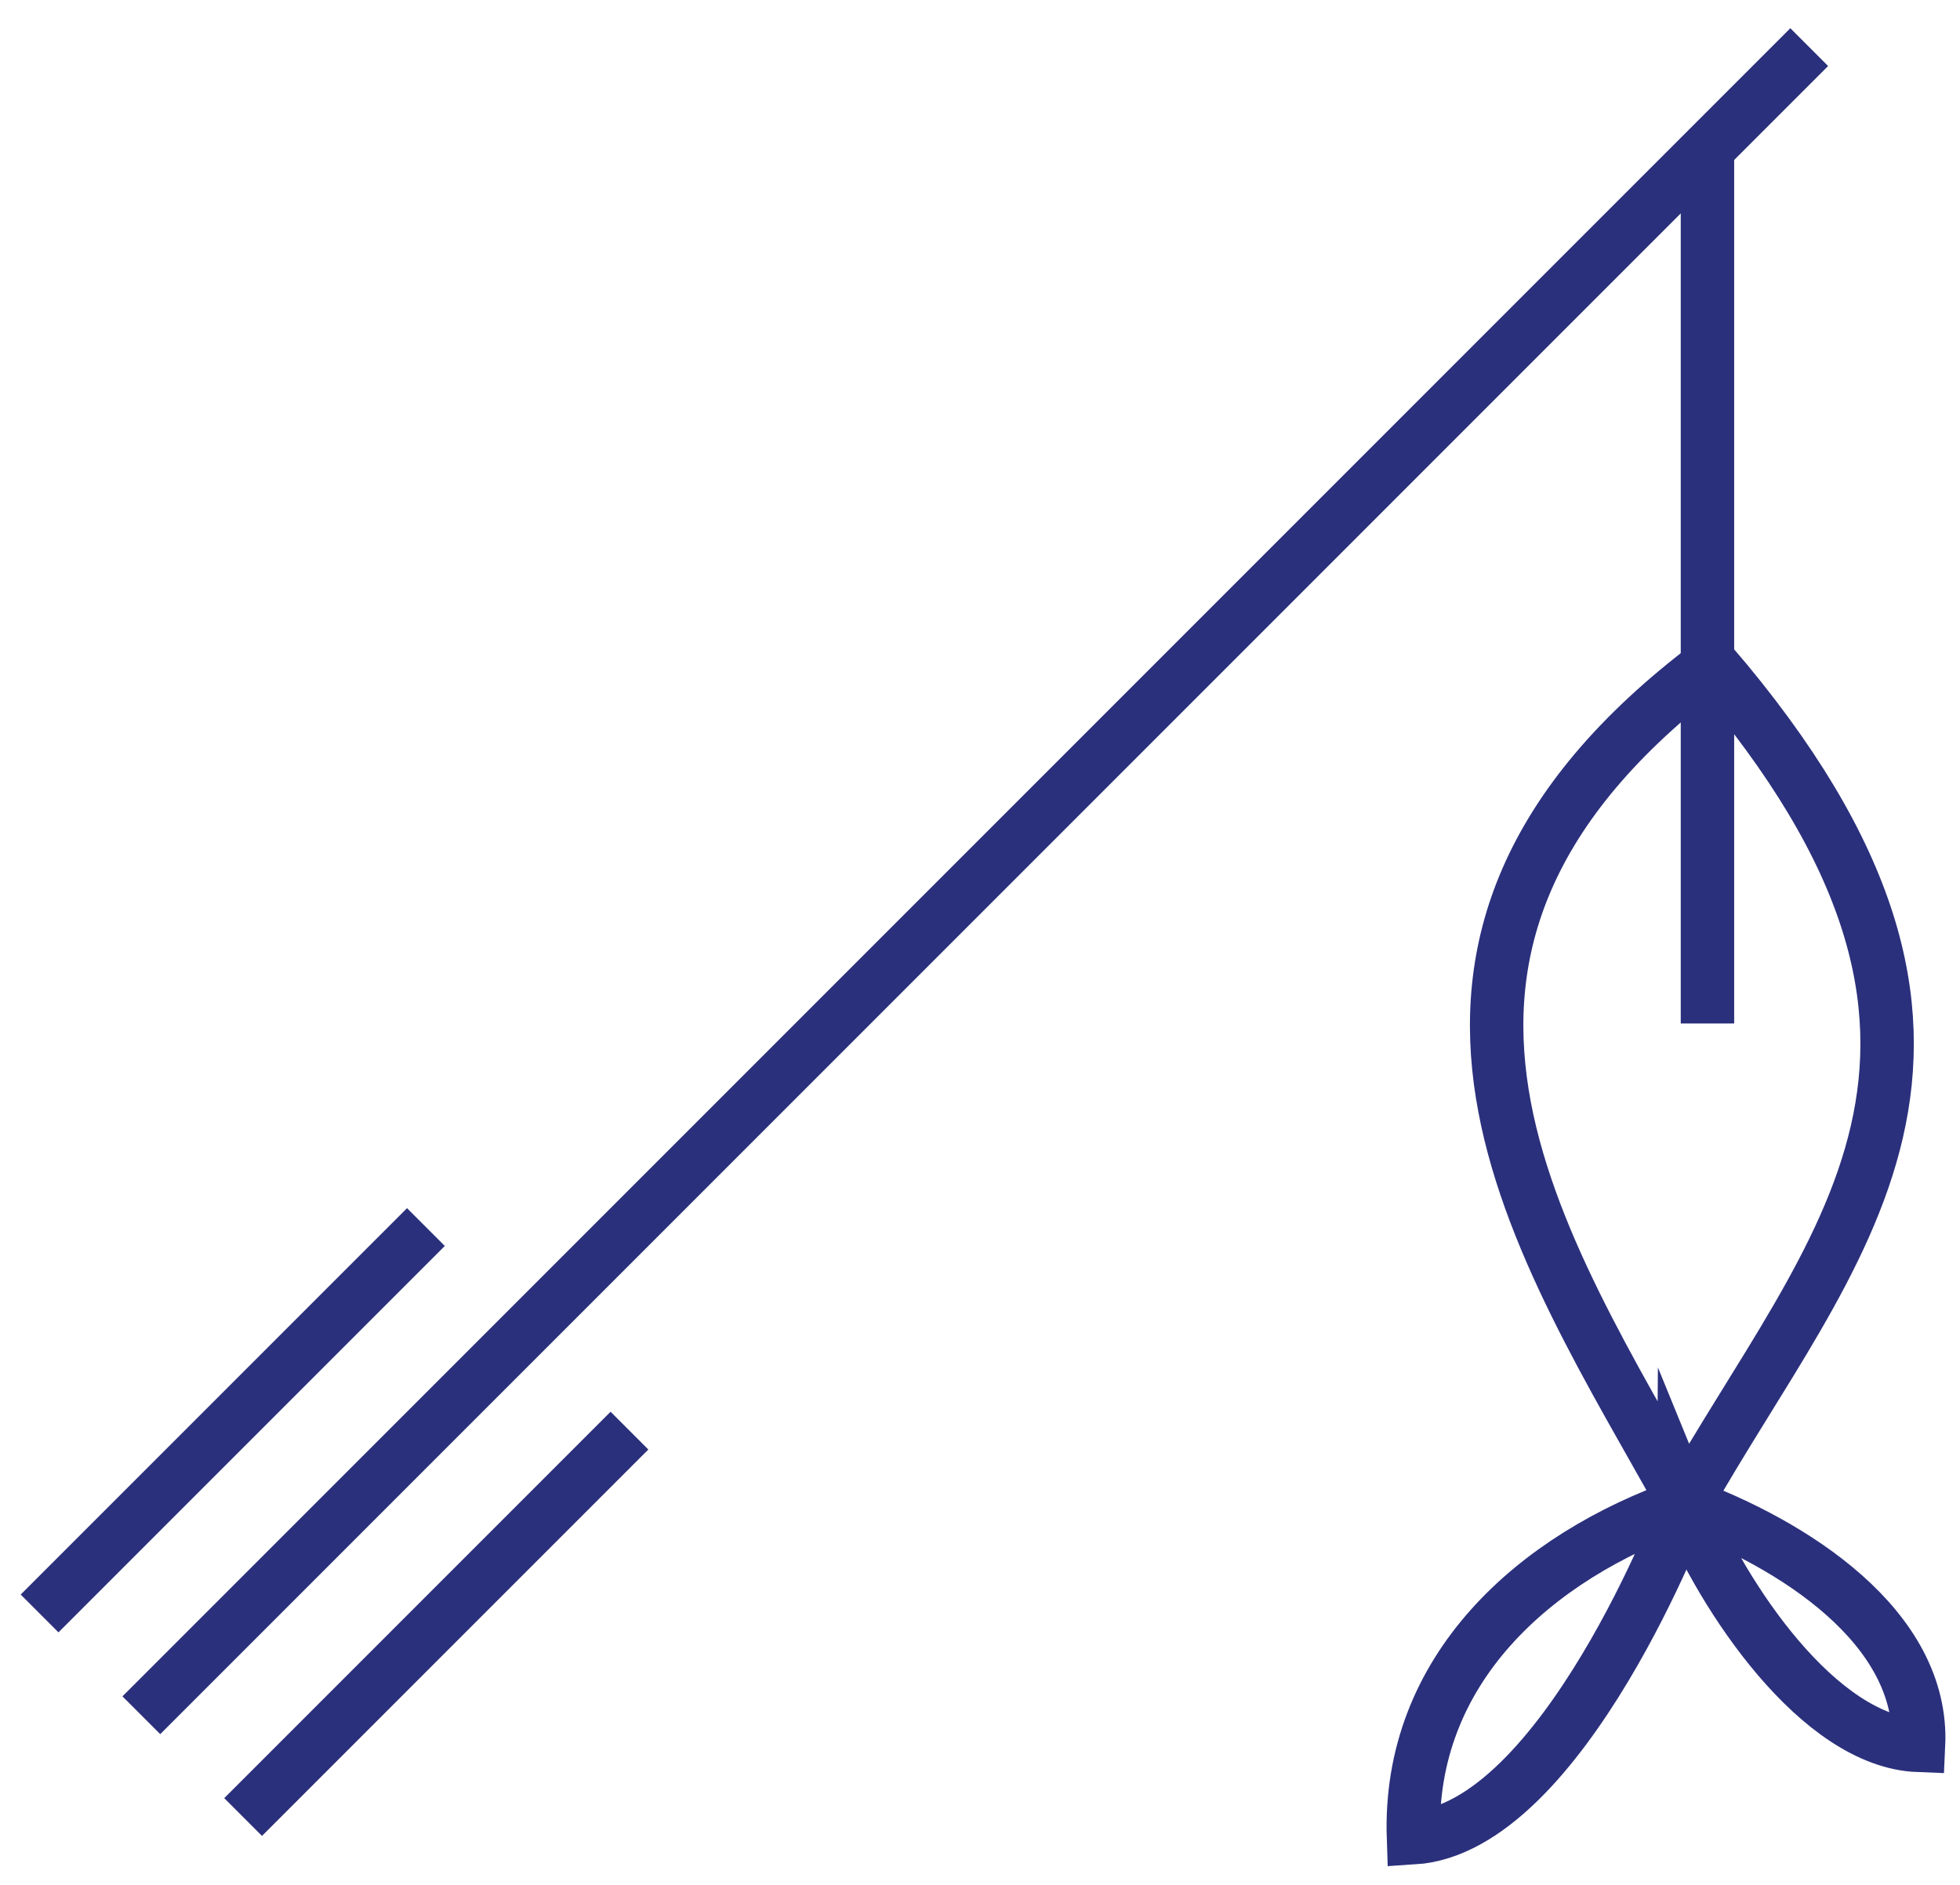 <?xml version="1.0" encoding="utf-8"?>
<!-- Generator: Adobe Illustrator 25.1.0, SVG Export Plug-In . SVG Version: 6.00 Build 0)  -->
<svg version="1.1" id="Livello_1" xmlns="http://www.w3.org/2000/svg" xmlns:xlink="http://www.w3.org/1999/xlink" x="0px" y="0px"
	 viewBox="0 0 104 100" style="enable-background:new 0 0 104 100;" xml:space="preserve">
<style type="text/css">
	.st0{fill:none;stroke:#2B307C;stroke-width:2.835;stroke-miterlimit:10;}
</style>
<g>
	<line class="st0" x1="7.5" y1="91" x2="96" y2="2.5"/>
	<line class="st0" x1="12.9" y1="96.4" x2="33.4" y2="75.9"/>
	<line class="st0" x1="2.1" y1="85.6" x2="22.6" y2="65.1"/>
	<line class="st0" x1="90.6" y1="7.9" x2="90.6" y2="54.3"/>
	<g>
		<path class="st0" d="M75,97.5c-0.3-8.9,6.4-14.9,14.4-17.7c-7.6-13.7-18.7-29.5,1.4-44.6c17.6,20.5,6.3,30.9-1.4,44.6
			c5.7,2.1,12.7,6.5,12.4,12.8c-5.3-0.2-10.4-7.9-12.4-12.8C89.4,79.9,82.9,97,75,97.5z"/>
	</g>
</g>
</svg>
